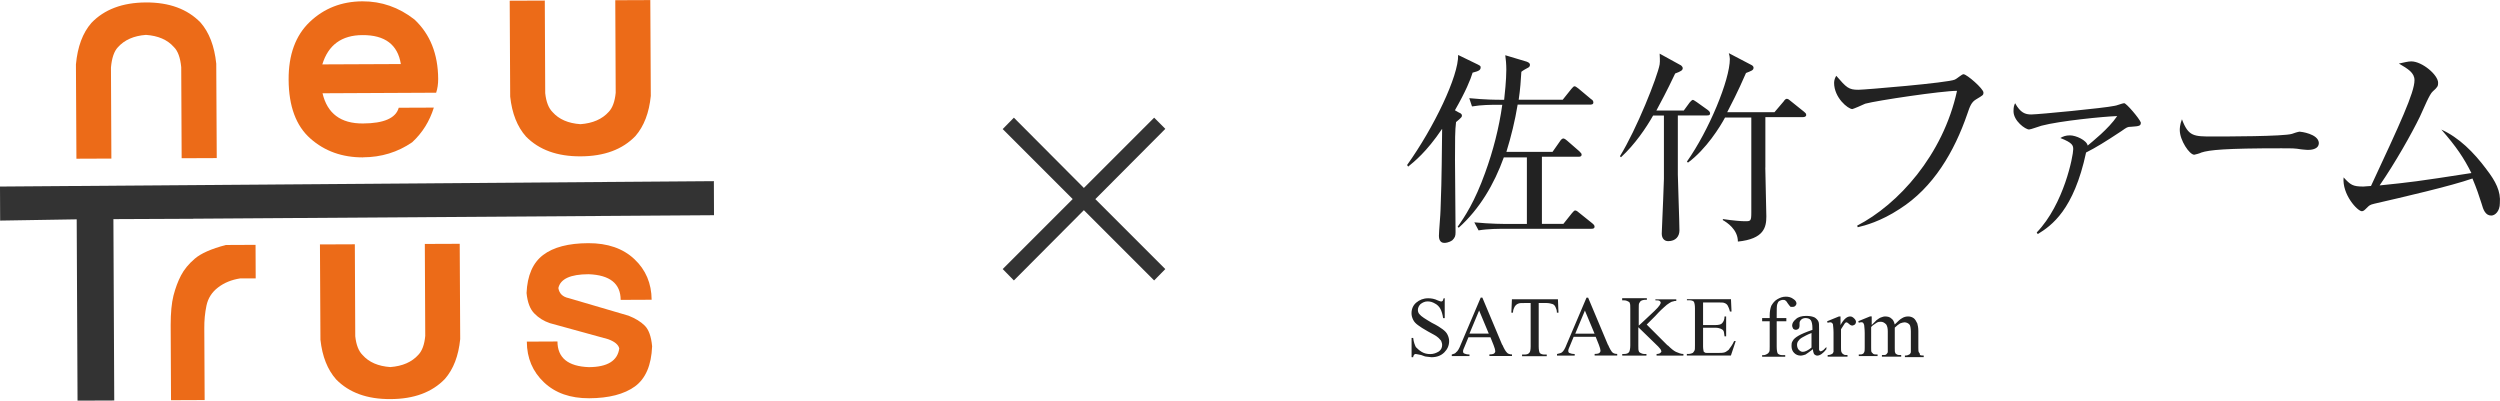 <?xml version="1.0" encoding="UTF-8"?><svg id="_レイヤー_2" xmlns="http://www.w3.org/2000/svg" viewBox="0 0 357.56 57.3"><defs><style>.cls-1{fill:#222;}.cls-1,.cls-2,.cls-3{stroke-width:0px;}.cls-2{fill:#333;}.cls-3{fill:#ec6b18;}</style></defs><g id="_6-4"><path class="cls-1" d="m206.26,18.45c-.08,8.29-.15,9.22-.23,11.6,0,.54-.23,3.07-.23,3.69,0,.31.08,1,.77,1,.08,0,.61,0,1.15-.38.38-.38.46-.61.46-1.15,0-1.23-.08-8.75-.08-10.37,0-2.69,0-4.22.15-5.38.84-.69.84-.77.84-.92,0-.31-.31-.38-.46-.46l-.54-.31c1.54-2.69,2.23-4.38,2.53-5.38.92-.23,1.15-.38,1.15-.77,0-.23-.15-.23-.38-.38l-2.84-1.38c.08,2.99-3.46,10.37-7.3,15.74l.15.23c.84-.69,2.61-2.07,4.84-5.38Zm4.3-3.23c1.31-.23,2.76-.23,3.46-.23h.84c-.46,3.3-1.31,6.6-2.46,9.75-1.46,4.07-2.92,6.3-3.92,7.68l.15.15c2.99-2.69,5.07-6.22,6.45-10.06h3.3v9.52h-3.07s-2.15,0-4.45-.23l.61,1.15c1.31-.23,3.23-.23,3.38-.23h12.75c.15,0,.46,0,.46-.31,0-.23-.23-.38-.31-.46l-1.92-1.54c-.15-.15-.38-.31-.54-.31s-.23.15-.46.38l-1.23,1.54h-3.07v-9.6h5.22c.15,0,.46,0,.46-.31,0-.23-.23-.31-.31-.46l-1.77-1.54c-.08-.08-.38-.31-.54-.31s-.38.23-.46.38l-1.08,1.54h-6.6c.69-2.23,1.23-4.45,1.61-6.76h10.37c.15,0,.46,0,.46-.31,0-.23-.15-.38-.31-.46l-1.84-1.54c-.23-.15-.38-.31-.54-.31s-.23.15-.46.38l-1.23,1.54h-6.3c.23-1.54.31-2.84.38-3.99.15-.15.84-.54,1-.61.15-.08.23-.23.23-.38,0-.31-.31-.38-.46-.46l-3.07-.92c.08.54.15,1.31.15,2.07,0,1.46-.23,3.61-.31,4.3h-.54c-.46,0-2.15,0-4.45-.23l.38,1.15h0Zm41.93,8.75v-7.22h5.38c.23,0,.46-.08.46-.31s-.15-.31-.31-.46l-1.92-1.54c-.15-.15-.38-.31-.54-.31s-.31.15-.46.38l-1.31,1.54h-6.76c1.69-3.23,2.3-4.76,2.69-5.61.77-.31,1.08-.38,1.08-.77,0-.15-.15-.31-.31-.38l-3.23-1.69c.08.23.15.61.15.84,0,2.99-2.99,10.21-6.14,14.67l.15.15c2.61-1.92,4.61-5.15,5.3-6.45h3.76v13.52c0,1.31-.08,1.31-.92,1.31-.46,0-1.61-.08-3.15-.31v.15c.54.31,2.15,1.31,2.15,3.07,3.76-.38,4.07-2.07,4.07-3.61,0-1-.15-5.84-.15-6.99h0Zm-16.05-7.45h1.54v9.06c-.15,4.61-.31,7.22-.31,7.83s.31,1.08.92,1.08c1.08,0,1.61-.69,1.61-1.54,0-1.15-.23-7.22-.23-7.99v-8.45h4.15c.23,0,.46,0,.46-.31,0-.23-.23-.38-.31-.46l-1.61-1.15c-.23-.15-.46-.31-.54-.31-.15,0-.38.31-.46.38l-.84,1.15h-3.92c.61-1.15,1.46-2.69,2.69-5.3.84-.31,1.08-.46,1.08-.77,0-.15-.15-.31-.23-.38l-3.07-1.69c0,.31.08,1,0,1.54-.31,1.77-3.3,9.29-5.68,13.13l.15.15c2-1.84,3.61-4.22,4.61-5.99Zm44.39-5.91c-.23,0-1,.69-1.23.77-.92.46-12.98,1.46-13.82,1.46-1.38,0-1.69-.31-3.15-2-.15.23-.31.61-.31,1,0,2.15,2,3.76,2.61,3.76.08,0,1.54-.61,1.84-.77,1.69-.46,10.98-1.84,13.13-1.84-2,9.22-8.45,16.28-14.28,19.28l.08.23c1-.23,3.3-.84,5.99-2.61,4.84-3.07,7.83-8.22,9.68-13.59.38-1.15.61-1.69,1.23-2.07,1-.61,1.08-.61,1.08-1,0-.54-2.38-2.61-2.84-2.61h0Zm22.96,4.15c-.23,0-1.15.38-1.38.38-1.38.31-10.9,1.23-11.9,1.23-.84,0-1.54-.23-2.3-1.61-.15.31-.23.54-.23,1.15,0,1.38,1.69,2.61,2.23,2.61.23,0,1.46-.46,1.77-.54,2.61-.69,8.83-1.31,10.83-1.38-1.23,1.84-3.61,3.69-4.22,4.22-.15-.77-1.69-1.46-2.53-1.46-.61,0-1,.15-1.38.38,1.77.69,1.84,1.08,1.84,1.61,0,.92-1.31,7.83-5.22,11.9l.15.23c2-1.23,5.15-3.46,6.91-11.67,1.38-.69,2.76-1.54,5.07-3.07.77-.54.84-.61,1.38-.61,1.23-.08,1.38-.15,1.38-.61-.23-.61-2.07-2.76-2.38-2.76h0Zm25.11,4.07c-.15,0-.92.23-1.08.31-1.15.38-9.6.38-11.37.38-2.69,0-3.46,0-4.38-2.46-.31.77-.31,1.38-.31,1.54,0,1.46,1.38,3.53,2.07,3.53.08,0,.92-.23,1-.31,1.15-.38,3.46-.61,11.37-.61,1.77,0,2,0,2.92.15.08,0,.69.08.92.08.31,0,1.61,0,1.61-1-.08-1.31-2.61-1.61-2.76-1.61h0Zm26.72,5.38c-1.84-2.46-3.92-4.53-6.45-5.68,2.15,2.46,3.23,4.07,4.3,6.22-7.91,1.23-8.68,1.31-13.13,1.77,2.23-3.23,4.61-7.45,5.76-9.83.61-1.31,1.38-3.23,1.84-3.61.69-.61.77-.77.77-1.23,0-1.15-2.3-3.07-3.84-3.07-.46,0-1,.15-1.77.31,1.31.77,2.23,1.31,2.23,2.38,0,1.77-2.07,6.22-6.22,15.13-.23,0-.92.08-1.08.08-1.54,0-1.84-.23-2.84-1.31-.23,2.46,2,4.84,2.61,4.84.23,0,.38-.15.69-.46.38-.38.46-.46,1.08-.61,3.99-.92,10.98-2.53,14.05-3.61.61,1.46.92,2.38,1.31,3.61.23.84.54,1.69,1.38,1.69.54,0,1.23-.61,1.23-1.77.15-1.69-.61-3.15-1.92-4.84h0Zm-149.29,22.88c-.31-.23-.77-.54-1.54-.92-.92-.54-1.54-.92-1.77-1.23-.15-.15-.23-.38-.23-.61,0-.31.15-.61.38-.84.31-.23.61-.38,1-.38s.69.08,1.08.31c.31.15.61.46.77.77s.31.77.38,1.31h.23v-2.84h-.15c-.08.15-.08.31-.15.38s-.15.08-.23.08-.23-.08-.46-.15c-.46-.23-.92-.31-1.38-.31-.69,0-1.23.23-1.69.61s-.69.92-.69,1.54c0,.31.08.61.23.92s.38.54.69.77.77.54,1.46.92,1.15.61,1.31.77c.23.15.38.38.54.54.08.23.15.38.15.61,0,.38-.15.69-.46.92-.38.23-.77.38-1.23.38s-.84-.08-1.23-.31c-.38-.23-.61-.46-.84-.69-.15-.31-.31-.69-.38-1.31h-.23v2.76h.23c0-.15.08-.31.15-.38s.15-.08.23-.08.38.08.77.15c.38.15.61.23.77.23.23,0,.46.08.69.08.77,0,1.38-.23,1.84-.69.46-.46.69-1,.69-1.61,0-.31-.08-.61-.23-.92-.15-.31-.38-.54-.69-.77Zm8.52,2.23l-2.84-6.76h-.23l-2.84,6.68c-.23.61-.46,1-.69,1.15-.08.15-.31.23-.61.31v.23h2.53v-.23c-.38,0-.61-.08-.77-.15-.15-.08-.15-.23-.15-.31,0-.15.08-.38.23-.69l.54-1.31h3.15l.46,1.15c.15.38.23.69.23.84s-.08.23-.15.31c-.08.08-.31.15-.69.15v.23h3.23v-.23c-.31,0-.61-.08-.77-.31-.15-.15-.38-.54-.61-1.08Zm-4.68-1.61l1.38-3.3,1.38,3.3h-2.76Zm12.67-4.91h-6.6l-.08,1.92h.23c0-.38.15-.69.23-.84.15-.23.31-.38.54-.46.15-.08.46-.08.84-.08h.92v6.22c0,.46-.08.77-.15.84-.15.23-.38.31-.77.31h-.31v.23h3.53v-.23h-.31c-.31,0-.54-.08-.69-.23-.08-.15-.15-.46-.15-.92v-6.22h1.15c.31,0,.61.08.84.15.23.08.38.31.46.54.08.15.15.38.15.69h.23s-.08-1.92-.08-1.92Zm7.14,6.53l-2.84-6.76h-.23l-2.84,6.68c-.23.61-.46,1-.69,1.15-.08.08-.31.15-.69.23v.23h2.53v-.23c-.38,0-.61-.08-.77-.15-.15-.08-.15-.23-.15-.31,0-.15.08-.38.23-.69l.54-1.31h3.15l.46,1.15c.15.38.23.69.23.84s-.08.23-.15.31-.31.15-.69.15v.23h3.23v-.23c-.31,0-.61-.08-.77-.31-.08-.08-.31-.46-.54-1Zm-4.68-1.61l1.38-3.3,1.38,3.3h-2.76Zm13.21,1.69l-2.99-2.99,1.23-1.23c.69-.77,1.15-1.15,1.23-1.23.31-.31.54-.46.77-.61s.38-.23.54-.23c.15-.08.31-.08.46-.08v-.23h-2.99v.15h.15c.23,0,.31,0,.46.08.08.08.15.15.15.23,0,.15-.08.23-.15.38-.23.38-1,1.08-2.15,2.15-.46.46-.77.69-.84.77v-2.46c0-.38,0-.69.08-.77.08-.15.15-.23.23-.31.15-.08.38-.15.54-.15h.31v-.23h-3.53v.31h.31c.23,0,.38.08.54.15.15.08.23.15.23.23.08.15.08.38.08.84v5.22c0,.46-.08.77-.15.92-.15.23-.38.31-.77.31h-.23v.23h3.46v-.23h-.31c-.23,0-.38-.08-.54-.15-.15-.08-.23-.15-.23-.23-.08-.15-.08-.38-.08-.84v-2.61l2.84,2.76c.23.23.31.38.38.46,0,.08.08.15.08.23s-.08.15-.15.23c-.08.08-.31.15-.54.15v.23h3.84v-.23c-.38,0-.69-.15-1.08-.31-.31-.15-.69-.46-1.15-.92Zm8.75.61c-.23.15-.38.31-.61.38s-.54.08-1,.08h-1.38c-.23,0-.38,0-.46-.08s-.15-.08-.15-.15-.08-.31-.08-.69v-2.69h1.77c.31,0,.61.08.77.15.15.08.31.15.38.31.08.08.08.38.15.77h.23v-2.84h-.23c0,.46-.15.77-.38,1-.15.15-.46.23-.92.23h-1.77v-3.23h2.23c.38,0,.69,0,.84.08.23.08.38.23.46.38s.23.46.31.84h.23l-.08-1.77h-6.3v.15h.31c.31,0,.61.08.69.23.08.15.15.46.15.92v5.3c0,.38,0,.69-.08.77-.08.15-.15.23-.23.31-.15.08-.38.15-.54.15h-.31v.23h6.3l.69-2.07h-.23c-.23.54-.54.92-.77,1.23Zm9.22-6.14c.15,0,.23-.08.31-.15.08-.08.15-.23.15-.31,0-.23-.15-.46-.38-.61-.38-.31-.77-.38-1.15-.38-.46,0-.84.15-1.23.38s-.61.54-.84.92c-.15.38-.23.84-.23,1.38v.38h-1.08v.46h1.08v3.61c0,.38,0,.69-.08.77-.08.15-.15.23-.31.31s-.31.15-.46.15h-.23v.23h3.3v-.23h-.46c-.23,0-.46-.08-.61-.23-.08-.15-.15-.46-.15-1v-3.61h1.38v-.46h-1.38v-.38c0-.84,0-1.38.08-1.61s.15-.38.31-.46c.15-.08.31-.15.46-.15s.31,0,.38.08c.15.08.23.23.38.46s.31.38.38.46h.38Zm3.92,6.37q-.08,0-.15-.08c-.08-.08-.08-.15-.08-.23v-2.84c0-.54,0-.92-.08-1.08-.08-.23-.31-.46-.54-.61-.31-.15-.69-.23-1.23-.23-.61,0-1.15.15-1.46.46-.38.31-.54.61-.54.92,0,.15.08.31.15.46.08.08.23.15.38.15s.31-.08.38-.15c.08-.08.15-.23.15-.46v-.38c0-.15.08-.31.23-.46.15-.15.38-.23.61-.23.31,0,.61.08.77.31.15.23.23.61.23,1.15v.23c-.92.31-1.61.61-2,.84s-.69.46-.84.77c-.15.23-.15.46-.15.69,0,.46.15.77.38,1s.54.38.92.38c.23,0,.46-.08.69-.15.15-.08.46-.31,1.08-.77,0,.31.08.54.15.69.15.15.31.23.46.23.38,0,.84-.31,1.31-.92v-.31l-.46.46c-.23.15-.31.15-.38.15h0Zm-1.31-.54c-.46.38-.92.61-1.23.61-.23,0-.38-.08-.61-.31-.15-.15-.23-.46-.23-.69s.08-.46.23-.61c.15-.23.38-.38.69-.54.15-.08.54-.31,1.15-.54v2.07Zm5.53-4.45c-.46,0-.92.38-1.38,1.23v-1.23h-.23l-1.69.69.08.23c.15-.08.31-.08.38-.08s.15,0,.23.08c.08.08.15.15.15.23,0,.15.08.54.08,1.15v2.76c-.08.15-.08.23-.23.31s-.31.15-.61.15v.23h2.84v-.23c-.23,0-.46,0-.54-.08-.15-.08-.23-.15-.31-.31s-.08-.38-.08-.69v-2.61c.23-.38.38-.61.54-.84.08-.08.15-.15.23-.15s.23.08.38.23.31.23.46.23.23-.08.38-.15c.08-.08.15-.23.15-.38s-.08-.31-.23-.46c-.23-.23-.38-.31-.61-.31Zm9.83,5.15c-.08-.15-.08-.38-.08-.69v-2.38c0-.46-.08-.84-.15-1.08-.15-.31-.31-.61-.54-.77-.23-.15-.46-.23-.77-.23s-.61.08-.84.23c-.31.15-.61.46-1.08.92-.08-.38-.23-.69-.46-.84-.23-.23-.54-.31-.92-.31-.23,0-.38.08-.61.15-.23.08-.38.23-.61.38l-.69.69v-1.23h-.23l-1.69.69.08.23c.15-.08.31-.08.38-.08s.15,0,.23.08c.08.08.08.15.15.31,0,.15.08.54.08,1.15v2.07c0,.31,0,.54-.08.69s-.15.23-.23.23c-.08.08-.31.08-.54.08v.23h2.69v-.23c-.31,0-.46,0-.61-.08l-.23-.23c-.08-.08-.08-.31-.08-.69v-2.92c.15-.23.46-.38.77-.61.23-.15.46-.15.61-.15.31,0,.54.15.77.38.15.23.23.54.23,1v2.99c-.08.15-.15.23-.23.31-.08.08-.31.08-.61.08v.23h2.76v-.23c-.31,0-.46,0-.61-.08-.15-.08-.23-.15-.23-.23-.08-.08-.08-.31-.08-.69v-2.92c.31-.31.54-.46.77-.61.23-.08.46-.15.61-.15.31,0,.61.15.77.38.08.15.15.54.15.92v2.99c-.08.15-.08.23-.23.31s-.31.15-.54.15h-.08v.23h2.69v-.23c-.23,0-.38,0-.54-.08,0-.23-.08-.31-.15-.38Z"/><path class="cls-3" d="m10.93,22.71l-.07-13.5c.23-2.53.97-4.5,2.2-5.92,1.85-1.94,4.45-2.92,7.79-2.94,3.35-.02,5.95.94,7.82,2.86,1.24,1.41,2,3.37,2.26,5.9l.07,13.5-5.02.02-.06-13.02c-.13-1.36-.48-2.33-1.06-2.89-.92-1.04-2.25-1.61-3.99-1.73-1.74.13-3.07.72-4.01,1.77-.54.57-.87,1.54-.99,2.9l.06,13.02-5.02.02Z"/><path class="cls-3" d="m51.93,22.51c-2.97.01-5.49-.88-7.54-2.7-2.05-1.81-3.09-4.61-3.11-8.41-.02-3.57.99-6.33,3.03-8.27,2.04-1.94,4.54-2.92,7.52-2.94,2.73-.01,5.21.85,7.45,2.6,2.24,2.1,3.37,4.93,3.39,8.5,0,.72-.09,1.38-.29,1.97l-16.25.08c.68,2.9,2.61,4.34,5.78,4.32,3-.01,4.71-.77,5.12-2.25l5.02-.02c-.61,1.96-1.64,3.61-3.1,4.96-2.07,1.42-4.42,2.14-7.02,2.15m5.4-13.34c-.44-2.77-2.27-4.16-5.49-4.14-2.97.01-4.89,1.41-5.74,4.19l11.23-.05Z"/><path class="cls-3" d="m93.01,0l.07,13.72c-.24,2.41-.97,4.32-2.2,5.74-1.85,1.92-4.46,2.89-7.83,2.9-3.35.02-5.95-.93-7.82-2.83-1.25-1.41-2-3.31-2.26-5.71l-.07-13.72,5.02-.02.06,13.24c.13,1.24.48,2.14,1.05,2.71.92,1.04,2.25,1.61,3.99,1.73,1.76-.13,3.11-.72,4.05-1.77.54-.57.87-1.48.99-2.72l-.06-13.24,5.02-.02Z"/><path class="cls-3" d="m24.46,57.24l-.05-10.75c0-1.72.13-3.13.4-4.21.28-1.08.64-2.05,1.08-2.89.44-.84,1.09-1.64,1.97-2.39.87-.75,2.35-1.41,4.44-1.96l4.25-.02.02,4.8h-2.22c-1.23.19-2.29.62-3.17,1.3-.89.68-1.43,1.55-1.65,2.59-.22,1.05-.32,2.13-.31,3.24l.05,10.27-4.8.02Z"/><path class="cls-3" d="m65.75,34.87l.07,13.63c-.24,2.39-.96,4.29-2.19,5.7-1.84,1.91-4.43,2.87-7.78,2.88-3.33.02-5.92-.92-7.77-2.81-1.24-1.4-1.99-3.29-2.25-5.68l-.07-13.63,4.99-.02.06,13.15c.13,1.23.48,2.13,1.05,2.69.91,1.03,2.24,1.6,3.96,1.72,1.75-.13,3.09-.72,4.02-1.76.54-.57.87-1.47.98-2.7l-.06-13.15,4.99-.02Z"/><path class="cls-3" d="m75.33,48.86l4.4-.02c.01,2.34,1.51,3.56,4.49,3.67,2.66-.01,4.11-.91,4.35-2.68-.13-.54-.66-.98-1.6-1.32l-8.32-2.29c-.86-.29-1.61-.75-2.22-1.38-.62-.62-.99-1.6-1.12-2.93.11-2.51.9-4.33,2.37-5.44,1.47-1.12,3.63-1.68,6.46-1.69,2.76-.01,4.96.75,6.59,2.28,1.63,1.53,2.45,3.47,2.47,5.81l-4.43.02c-.01-2.34-1.55-3.56-4.6-3.67-2.59.01-4.02.67-4.31,1.98.13.79.62,1.26,1.48,1.44l8.55,2.51c.99.39,1.76.86,2.33,1.43.57.57.92,1.55,1.05,2.95-.11,2.71-.93,4.62-2.46,5.74-1.54,1.11-3.72,1.68-6.55,1.69-2.68.01-4.84-.74-6.46-2.28-1.62-1.53-2.44-3.47-2.45-5.81"/><polygon class="cls-2" points="102.1 25.91 .13 26.68 .13 26.68 0 26.68 .02 31.55 10.97 31.37 11.09 57.3 16.34 57.28 16.22 31.34 27.61 31.29 27.61 31.28 102.12 30.78 102.1 25.91"/><path class="cls-2" d="m166.67,38.48l-1.6,1.63-10.05-10.05-10.01,10.05-1.6-1.63,10.01-10.01-10.01-10.01,1.6-1.63,10.01,10.05,10.05-10.05,1.6,1.6-10.01,10.05,10.01,10.01Z"/></g></svg>